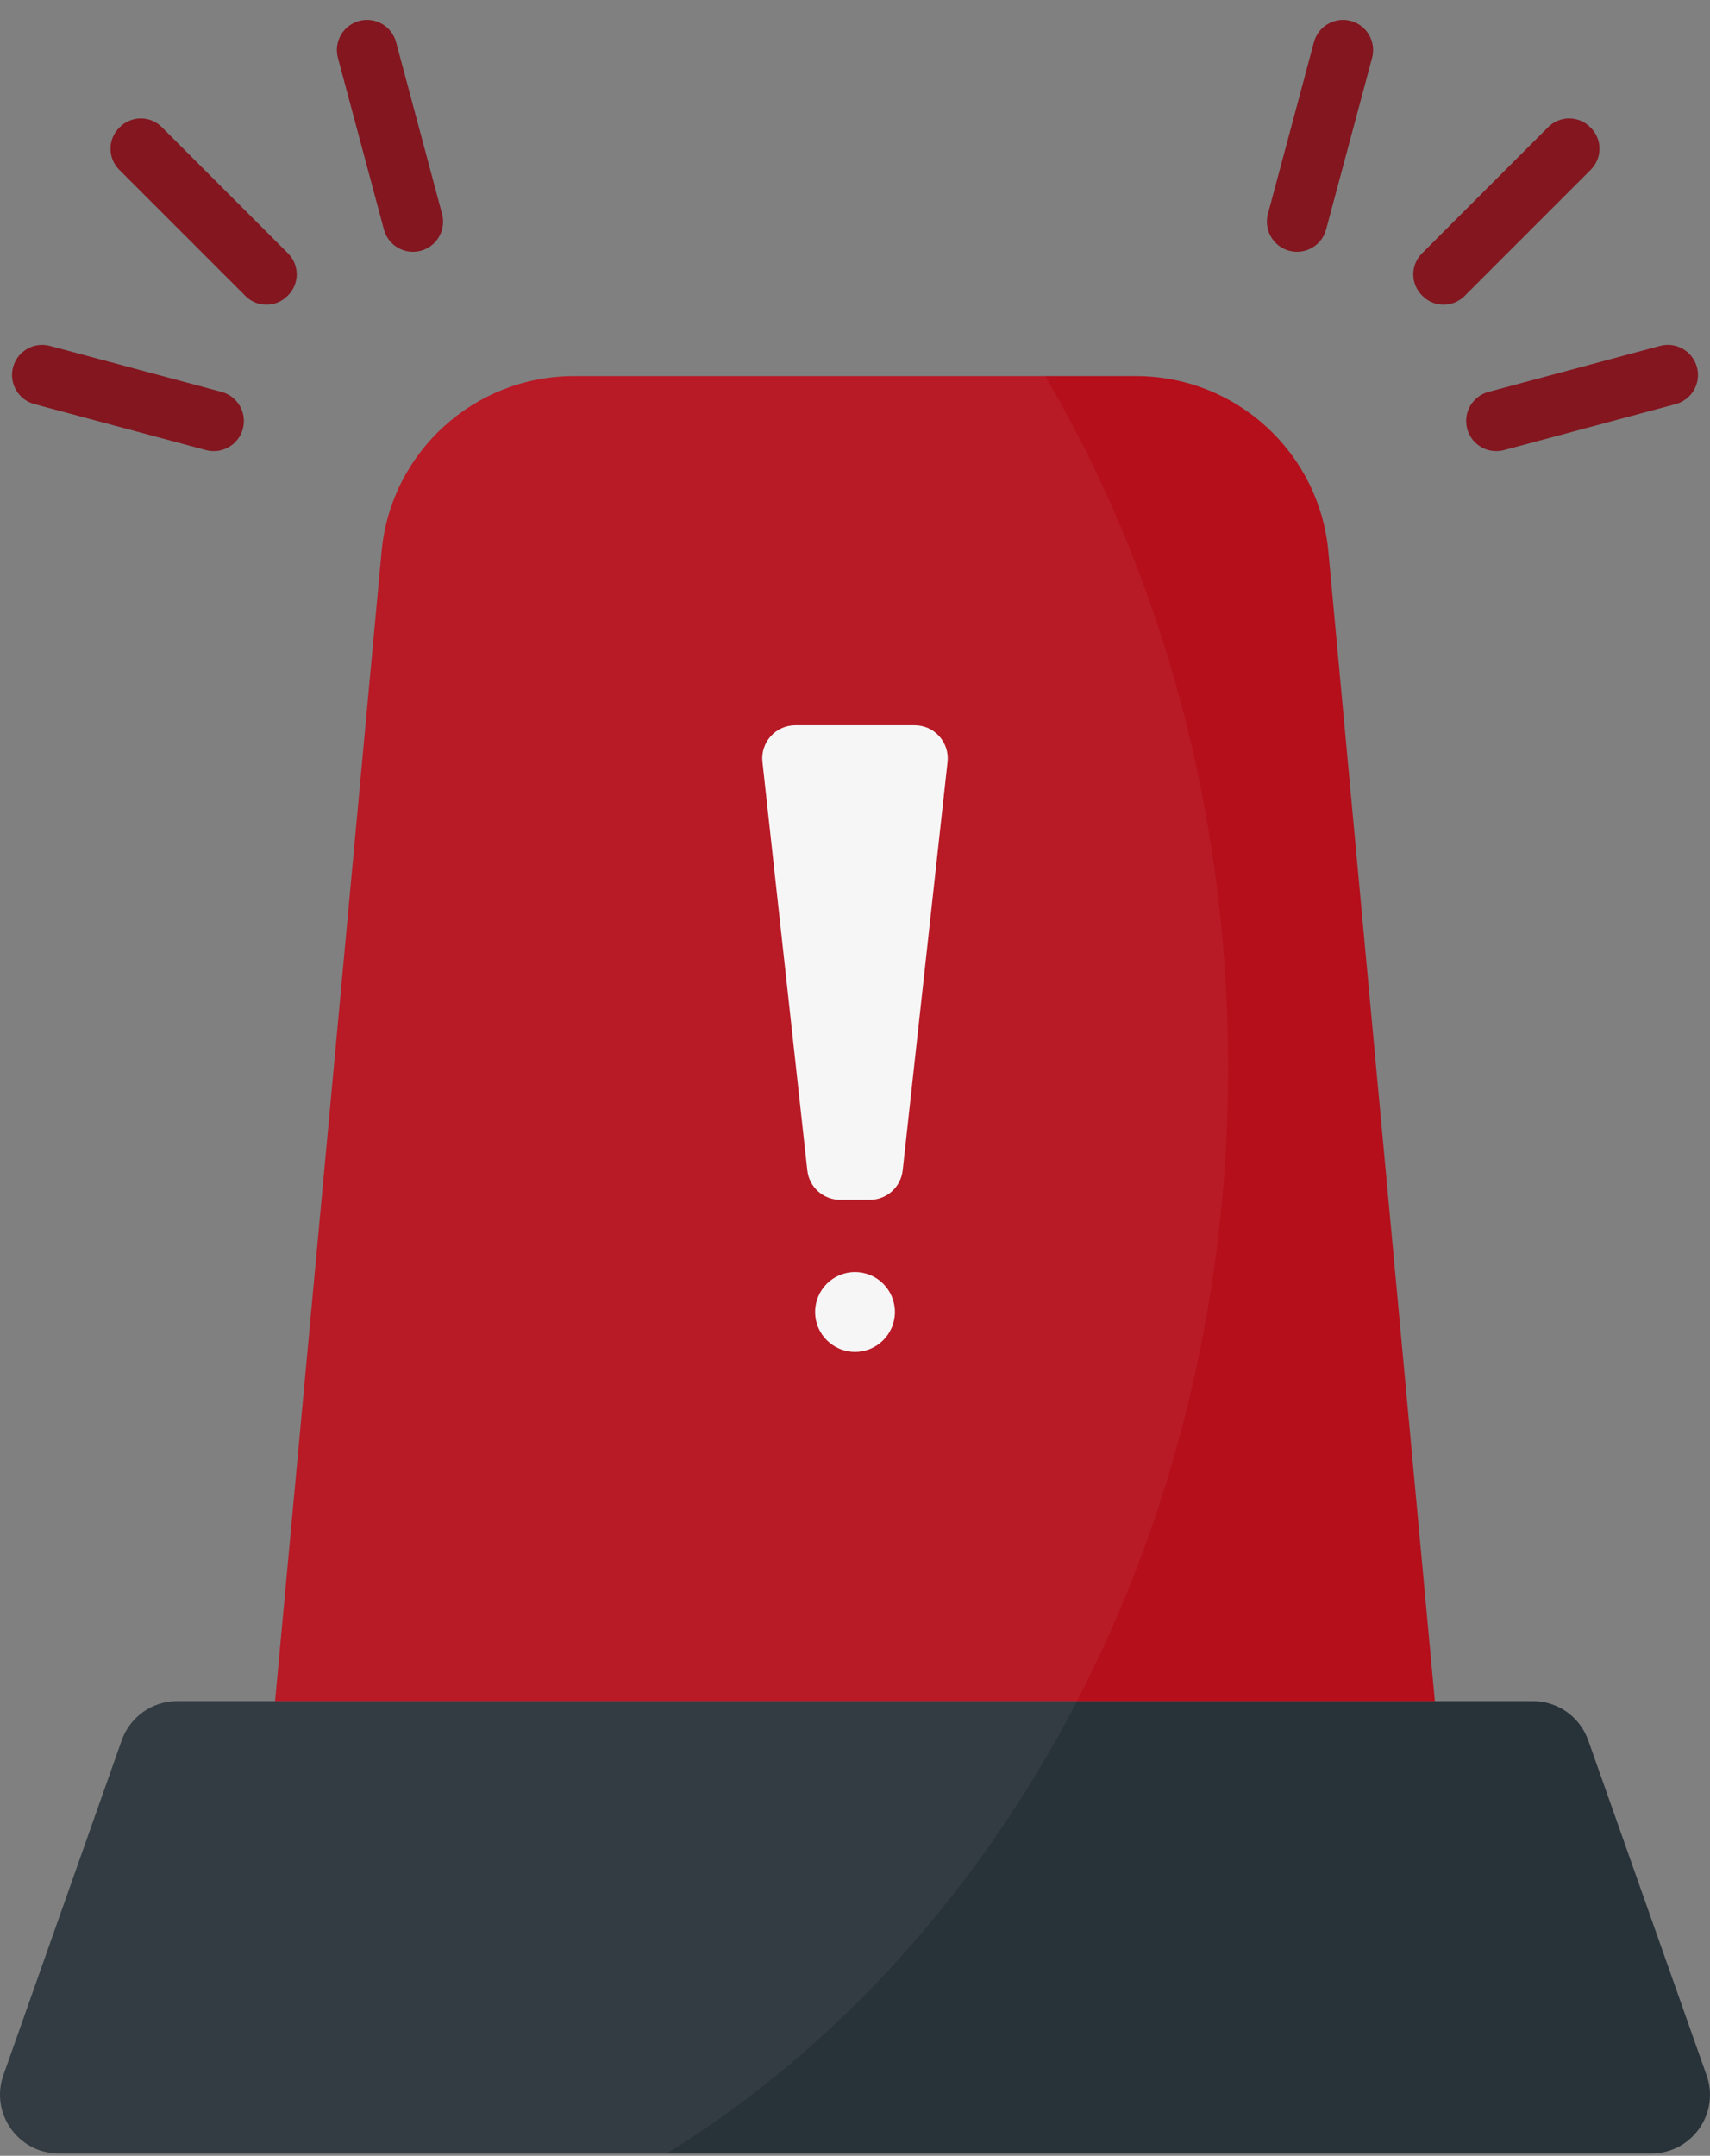 <?xml version="1.0" encoding="UTF-8"?> <svg xmlns="http://www.w3.org/2000/svg" width="73" height="92" viewBox="0 0 73 92" fill="none"><rect x="0" y="0" width="73" height="92" fill="#808080" stroke="none"/><path d="M15.335 0.893C16.021 0.709 16.726 1.117 16.91 1.802L18.872 9.128C19.056 9.813 18.649 10.518 17.963 10.702C17.277 10.886 16.573 10.479 16.389 9.793L14.426 2.468C14.242 1.782 14.649 1.077 15.335 0.893Z" fill="#83161F"></path><path d="M0.558 15.671C0.742 14.985 1.447 14.578 2.132 14.762L9.458 16.724C10.143 16.908 10.551 17.613 10.367 18.299C10.183 18.985 9.478 19.392 8.792 19.208L1.467 17.245C0.781 17.061 0.374 16.356 0.558 15.671Z" fill="#83161F"></path><path d="M12.297 12.605L12.269 12.632C11.775 13.127 10.973 13.127 10.479 12.632L5.089 7.243C4.594 6.748 4.594 5.946 5.089 5.452L5.116 5.425C5.611 4.93 6.413 4.93 6.907 5.425L12.297 10.814C12.791 11.309 12.791 12.111 12.297 12.605Z" fill="#83161F"></path><path d="M57.666 0.893C56.98 0.709 56.275 1.117 56.091 1.802L54.128 9.128C53.944 9.813 54.352 10.518 55.038 10.702C55.723 10.886 56.428 10.479 56.612 9.793L58.575 2.468C58.758 1.782 58.351 1.077 57.666 0.893Z" fill="#83161F"></path><path d="M72.443 15.671C72.259 14.985 71.554 14.578 70.868 14.762L63.543 16.724C62.857 16.908 62.45 17.613 62.634 18.299C62.818 18.985 63.523 19.392 64.209 19.208L71.534 17.245C72.22 17.061 72.627 16.356 72.443 15.671Z" fill="#83161F"></path><path d="M60.704 12.605L60.731 12.632C61.226 13.127 62.027 13.127 62.522 12.632L67.911 7.243C68.406 6.748 68.406 5.946 67.911 5.452L67.884 5.425C67.389 4.93 66.588 4.93 66.093 5.425L60.704 10.814C60.209 11.309 60.209 12.111 60.704 12.605Z" fill="#83161F"></path><path d="M70.494 91.9H2.51C0.78 91.9 -0.429 90.188 0.144 88.561L5.196 74.27C5.551 73.267 6.502 72.597 7.561 72.597H65.442C66.502 72.597 67.447 73.267 67.802 74.27L72.853 88.561C73.432 90.188 72.224 91.9 70.494 91.9Z" fill="#283239"></path><path d="M61.255 72.597H11.743L16.291 23.531C16.686 19.293 20.243 16.051 24.504 16.051H48.499C52.755 16.051 56.312 19.293 56.707 23.531L61.255 72.597Z" fill="#B40F1B"></path><path d="M37.132 51.204H35.868C35.148 51.204 34.543 50.662 34.464 49.946L32.549 32.518C32.457 31.682 33.112 30.951 33.953 30.951H39.047C39.888 30.951 40.543 31.682 40.451 32.518L38.536 49.946C38.457 50.662 37.852 51.204 37.132 51.204Z" fill="#F6F6F6"></path><path d="M36.5 57.694C37.441 57.694 38.204 56.931 38.204 55.99C38.204 55.05 37.441 54.287 36.5 54.287C35.56 54.287 34.797 55.05 34.797 55.99C34.797 56.931 35.56 57.694 36.5 57.694Z" fill="#F6F6F6"></path><path opacity="0.05" d="M52.434 45.55C52.434 55.442 50.074 64.698 45.979 72.597C41.763 80.731 35.703 87.427 28.468 91.9H2.51C0.78 91.9 -0.429 90.188 0.144 88.561L5.196 74.27C5.551 73.267 6.502 72.597 7.561 72.597H11.743L16.291 23.532C16.686 19.293 20.243 16.051 24.504 16.051H44.627C49.553 24.46 52.434 34.615 52.434 45.55Z" fill="white"></path></svg> 